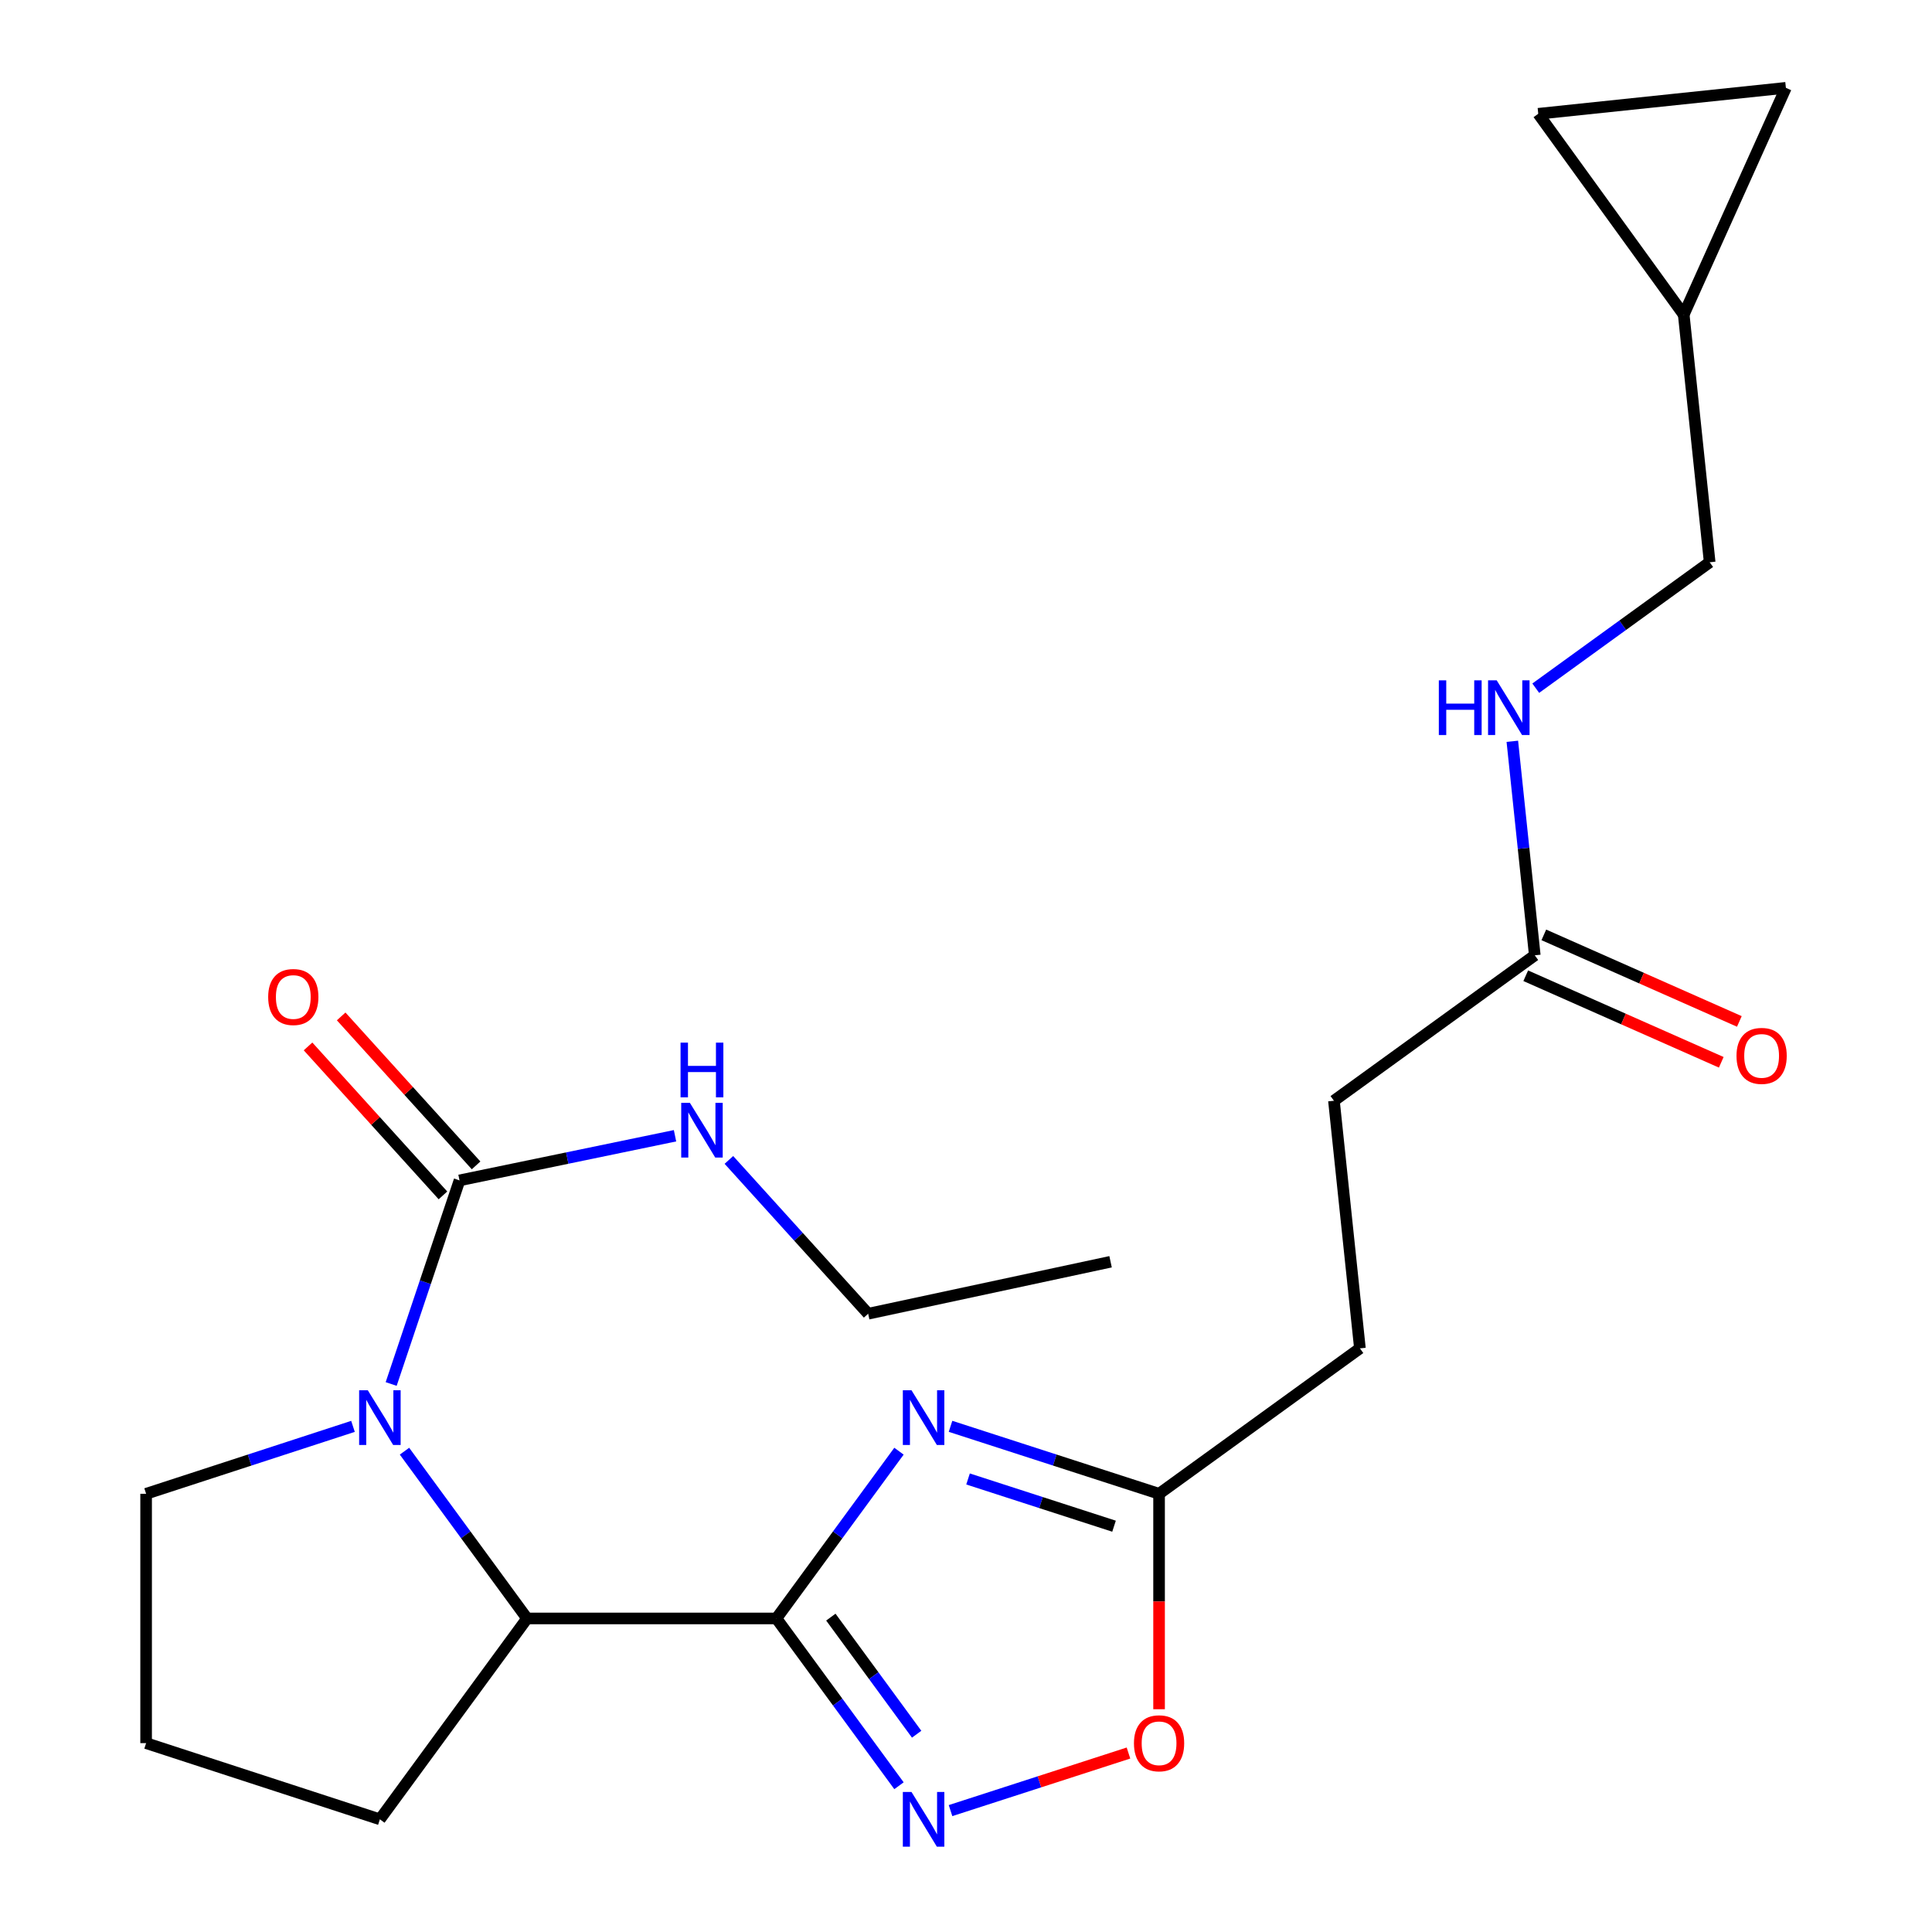 <?xml version='1.0' encoding='iso-8859-1'?>
<svg version='1.1' baseProfile='full'
              xmlns='http://www.w3.org/2000/svg'
                      xmlns:rdkit='http://www.rdkit.org/xml'
                      xmlns:xlink='http://www.w3.org/1999/xlink'
                  xml:space='preserve'
width='1000px' height='1000px' viewBox='0 0 1000 1000'>
<!-- END OF HEADER -->
<rect style='opacity:1.0;fill:#FFFFFF;stroke:none' width='1000' height='1000' x='0' y='0'> </rect>
<path class='bond-0' d='M 401.867,837.707 L 433.588,794.42' style='fill:none;fill-rule:evenodd;stroke:#000000;stroke-width:6px;stroke-linecap:butt;stroke-linejoin:miter;stroke-opacity:1' />
<path class='bond-0' d='M 433.588,794.42 L 465.309,751.133' style='fill:none;fill-rule:evenodd;stroke:#0000FF;stroke-width:6px;stroke-linecap:butt;stroke-linejoin:miter;stroke-opacity:1' />
<path class='bond-1' d='M 401.867,837.707 L 433.589,881' style='fill:none;fill-rule:evenodd;stroke:#000000;stroke-width:6px;stroke-linecap:butt;stroke-linejoin:miter;stroke-opacity:1' />
<path class='bond-1' d='M 433.589,881 L 465.311,924.293' style='fill:none;fill-rule:evenodd;stroke:#0000FF;stroke-width:6px;stroke-linecap:butt;stroke-linejoin:miter;stroke-opacity:1' />
<path class='bond-1' d='M 430.045,837.02 L 452.251,867.326' style='fill:none;fill-rule:evenodd;stroke:#000000;stroke-width:6px;stroke-linecap:butt;stroke-linejoin:miter;stroke-opacity:1' />
<path class='bond-1' d='M 452.251,867.326 L 474.456,897.631' style='fill:none;fill-rule:evenodd;stroke:#0000FF;stroke-width:6px;stroke-linecap:butt;stroke-linejoin:miter;stroke-opacity:1' />
<path class='bond-2' d='M 401.867,837.707 L 272.809,837.707' style='fill:none;fill-rule:evenodd;stroke:#000000;stroke-width:6px;stroke-linecap:butt;stroke-linejoin:miter;stroke-opacity:1' />
<path class='bond-3' d='M 491.99,738.262 L 545.961,755.723' style='fill:none;fill-rule:evenodd;stroke:#0000FF;stroke-width:6px;stroke-linecap:butt;stroke-linejoin:miter;stroke-opacity:1' />
<path class='bond-3' d='M 545.961,755.723 L 599.933,773.184' style='fill:none;fill-rule:evenodd;stroke:#000000;stroke-width:6px;stroke-linecap:butt;stroke-linejoin:miter;stroke-opacity:1' />
<path class='bond-3' d='M 501.06,765.512 L 538.84,777.735' style='fill:none;fill-rule:evenodd;stroke:#0000FF;stroke-width:6px;stroke-linecap:butt;stroke-linejoin:miter;stroke-opacity:1' />
<path class='bond-3' d='M 538.84,777.735 L 576.62,789.958' style='fill:none;fill-rule:evenodd;stroke:#000000;stroke-width:6px;stroke-linecap:butt;stroke-linejoin:miter;stroke-opacity:1' />
<path class='bond-4' d='M 209.366,751.133 L 241.087,794.42' style='fill:none;fill-rule:evenodd;stroke:#0000FF;stroke-width:6px;stroke-linecap:butt;stroke-linejoin:miter;stroke-opacity:1' />
<path class='bond-4' d='M 241.087,794.42 L 272.809,837.707' style='fill:none;fill-rule:evenodd;stroke:#000000;stroke-width:6px;stroke-linecap:butt;stroke-linejoin:miter;stroke-opacity:1' />
<path class='bond-5' d='M 202.469,716.353 L 220.159,663.659' style='fill:none;fill-rule:evenodd;stroke:#0000FF;stroke-width:6px;stroke-linecap:butt;stroke-linejoin:miter;stroke-opacity:1' />
<path class='bond-5' d='M 220.159,663.659 L 237.848,610.965' style='fill:none;fill-rule:evenodd;stroke:#000000;stroke-width:6px;stroke-linecap:butt;stroke-linejoin:miter;stroke-opacity:1' />
<path class='bond-6' d='M 182.707,738.288 L 129.168,755.736' style='fill:none;fill-rule:evenodd;stroke:#0000FF;stroke-width:6px;stroke-linecap:butt;stroke-linejoin:miter;stroke-opacity:1' />
<path class='bond-6' d='M 129.168,755.736 L 75.629,773.184' style='fill:none;fill-rule:evenodd;stroke:#000000;stroke-width:6px;stroke-linecap:butt;stroke-linejoin:miter;stroke-opacity:1' />
<path class='bond-7' d='M 491.99,937.164 L 538.043,922.265' style='fill:none;fill-rule:evenodd;stroke:#0000FF;stroke-width:6px;stroke-linecap:butt;stroke-linejoin:miter;stroke-opacity:1' />
<path class='bond-7' d='M 538.043,922.265 L 584.097,907.365' style='fill:none;fill-rule:evenodd;stroke:#FF0000;stroke-width:6px;stroke-linecap:butt;stroke-linejoin:miter;stroke-opacity:1' />
<path class='bond-8' d='M 246.422,603.2 L 211.505,564.647' style='fill:none;fill-rule:evenodd;stroke:#000000;stroke-width:6px;stroke-linecap:butt;stroke-linejoin:miter;stroke-opacity:1' />
<path class='bond-8' d='M 211.505,564.647 L 176.588,526.094' style='fill:none;fill-rule:evenodd;stroke:#FF0000;stroke-width:6px;stroke-linecap:butt;stroke-linejoin:miter;stroke-opacity:1' />
<path class='bond-8' d='M 229.274,618.73 L 194.357,580.178' style='fill:none;fill-rule:evenodd;stroke:#000000;stroke-width:6px;stroke-linecap:butt;stroke-linejoin:miter;stroke-opacity:1' />
<path class='bond-8' d='M 194.357,580.178 L 159.44,541.625' style='fill:none;fill-rule:evenodd;stroke:#FF0000;stroke-width:6px;stroke-linecap:butt;stroke-linejoin:miter;stroke-opacity:1' />
<path class='bond-9' d='M 237.848,610.965 L 293.619,599.415' style='fill:none;fill-rule:evenodd;stroke:#000000;stroke-width:6px;stroke-linecap:butt;stroke-linejoin:miter;stroke-opacity:1' />
<path class='bond-9' d='M 293.619,599.415 L 349.389,587.864' style='fill:none;fill-rule:evenodd;stroke:#0000FF;stroke-width:6px;stroke-linecap:butt;stroke-linejoin:miter;stroke-opacity:1' />
<path class='bond-10' d='M 272.809,837.707 L 196.628,941.675' style='fill:none;fill-rule:evenodd;stroke:#000000;stroke-width:6px;stroke-linecap:butt;stroke-linejoin:miter;stroke-opacity:1' />
<path class='bond-11' d='M 599.933,773.184 L 703.889,697.903' style='fill:none;fill-rule:evenodd;stroke:#000000;stroke-width:6px;stroke-linecap:butt;stroke-linejoin:miter;stroke-opacity:1' />
<path class='bond-12' d='M 599.933,773.184 L 599.933,828.94' style='fill:none;fill-rule:evenodd;stroke:#000000;stroke-width:6px;stroke-linecap:butt;stroke-linejoin:miter;stroke-opacity:1' />
<path class='bond-12' d='M 599.933,828.94 L 599.933,884.696' style='fill:none;fill-rule:evenodd;stroke:#FF0000;stroke-width:6px;stroke-linecap:butt;stroke-linejoin:miter;stroke-opacity:1' />
<path class='bond-13' d='M 794.4,494.465 L 690.444,569.745' style='fill:none;fill-rule:evenodd;stroke:#000000;stroke-width:6px;stroke-linecap:butt;stroke-linejoin:miter;stroke-opacity:1' />
<path class='bond-14' d='M 794.4,494.465 L 788.59,439.076' style='fill:none;fill-rule:evenodd;stroke:#000000;stroke-width:6px;stroke-linecap:butt;stroke-linejoin:miter;stroke-opacity:1' />
<path class='bond-14' d='M 788.59,439.076 L 782.779,383.688' style='fill:none;fill-rule:evenodd;stroke:#0000FF;stroke-width:6px;stroke-linecap:butt;stroke-linejoin:miter;stroke-opacity:1' />
<path class='bond-15' d='M 789.718,505.042 L 840.319,527.443' style='fill:none;fill-rule:evenodd;stroke:#000000;stroke-width:6px;stroke-linecap:butt;stroke-linejoin:miter;stroke-opacity:1' />
<path class='bond-15' d='M 840.319,527.443 L 890.92,549.844' style='fill:none;fill-rule:evenodd;stroke:#FF0000;stroke-width:6px;stroke-linecap:butt;stroke-linejoin:miter;stroke-opacity:1' />
<path class='bond-15' d='M 799.083,483.887 L 849.684,506.288' style='fill:none;fill-rule:evenodd;stroke:#000000;stroke-width:6px;stroke-linecap:butt;stroke-linejoin:miter;stroke-opacity:1' />
<path class='bond-15' d='M 849.684,506.288 L 900.286,528.689' style='fill:none;fill-rule:evenodd;stroke:#FF0000;stroke-width:6px;stroke-linecap:butt;stroke-linejoin:miter;stroke-opacity:1' />
<path class='bond-16' d='M 871.493,162.868 L 884.925,291.026' style='fill:none;fill-rule:evenodd;stroke:#000000;stroke-width:6px;stroke-linecap:butt;stroke-linejoin:miter;stroke-opacity:1' />
<path class='bond-17' d='M 871.493,162.868 L 924.371,45.455' style='fill:none;fill-rule:evenodd;stroke:#000000;stroke-width:6px;stroke-linecap:butt;stroke-linejoin:miter;stroke-opacity:1' />
<path class='bond-18' d='M 871.493,162.868 L 796.2,58.899' style='fill:none;fill-rule:evenodd;stroke:#000000;stroke-width:6px;stroke-linecap:butt;stroke-linejoin:miter;stroke-opacity:1' />
<path class='bond-19' d='M 924.371,45.455 L 796.2,58.899' style='fill:none;fill-rule:evenodd;stroke:#000000;stroke-width:6px;stroke-linecap:butt;stroke-linejoin:miter;stroke-opacity:1' />
<path class='bond-20' d='M 794.905,356.206 L 839.915,323.616' style='fill:none;fill-rule:evenodd;stroke:#0000FF;stroke-width:6px;stroke-linecap:butt;stroke-linejoin:miter;stroke-opacity:1' />
<path class='bond-20' d='M 839.915,323.616 L 884.925,291.026' style='fill:none;fill-rule:evenodd;stroke:#000000;stroke-width:6px;stroke-linecap:butt;stroke-linejoin:miter;stroke-opacity:1' />
<path class='bond-21' d='M 377.277,600.377 L 413.318,640.181' style='fill:none;fill-rule:evenodd;stroke:#0000FF;stroke-width:6px;stroke-linecap:butt;stroke-linejoin:miter;stroke-opacity:1' />
<path class='bond-21' d='M 413.318,640.181 L 449.359,679.986' style='fill:none;fill-rule:evenodd;stroke:#000000;stroke-width:6px;stroke-linecap:butt;stroke-linejoin:miter;stroke-opacity:1' />
<path class='bond-22' d='M 703.889,697.903 L 690.444,569.745' style='fill:none;fill-rule:evenodd;stroke:#000000;stroke-width:6px;stroke-linecap:butt;stroke-linejoin:miter;stroke-opacity:1' />
<path class='bond-23' d='M 75.629,773.184 L 75.629,902.242' style='fill:none;fill-rule:evenodd;stroke:#000000;stroke-width:6px;stroke-linecap:butt;stroke-linejoin:miter;stroke-opacity:1' />
<path class='bond-24' d='M 196.628,941.675 L 75.629,902.242' style='fill:none;fill-rule:evenodd;stroke:#000000;stroke-width:6px;stroke-linecap:butt;stroke-linejoin:miter;stroke-opacity:1' />
<path class='bond-25' d='M 449.359,679.986 L 574.831,653.085' style='fill:none;fill-rule:evenodd;stroke:#000000;stroke-width:6px;stroke-linecap:butt;stroke-linejoin:miter;stroke-opacity:1' />
<path  class='atom-1' d='M 471.787 719.591
L 481.067 734.591
Q 481.987 736.071, 483.467 738.751
Q 484.947 741.431, 485.027 741.591
L 485.027 719.591
L 488.787 719.591
L 488.787 747.911
L 484.907 747.911
L 474.947 731.511
Q 473.787 729.591, 472.547 727.391
Q 471.347 725.191, 470.987 724.511
L 470.987 747.911
L 467.307 747.911
L 467.307 719.591
L 471.787 719.591
' fill='#0000FF'/>
<path  class='atom-2' d='M 190.368 719.591
L 199.648 734.591
Q 200.568 736.071, 202.048 738.751
Q 203.528 741.431, 203.608 741.591
L 203.608 719.591
L 207.368 719.591
L 207.368 747.911
L 203.488 747.911
L 193.528 731.511
Q 192.368 729.591, 191.128 727.391
Q 189.928 725.191, 189.568 724.511
L 189.568 747.911
L 185.888 747.911
L 185.888 719.591
L 190.368 719.591
' fill='#0000FF'/>
<path  class='atom-3' d='M 471.787 927.515
L 481.067 942.515
Q 481.987 943.995, 483.467 946.675
Q 484.947 949.355, 485.027 949.515
L 485.027 927.515
L 488.787 927.515
L 488.787 955.835
L 484.907 955.835
L 474.947 939.435
Q 473.787 937.515, 472.547 935.315
Q 471.347 933.115, 470.987 932.435
L 470.987 955.835
L 467.307 955.835
L 467.307 927.515
L 471.787 927.515
' fill='#0000FF'/>
<path  class='atom-7' d='M 586.933 902.322
Q 586.933 895.522, 590.293 891.722
Q 593.653 887.922, 599.933 887.922
Q 606.213 887.922, 609.573 891.722
Q 612.933 895.522, 612.933 902.322
Q 612.933 909.202, 609.533 913.122
Q 606.133 917.002, 599.933 917.002
Q 593.693 917.002, 590.293 913.122
Q 586.933 909.242, 586.933 902.322
M 599.933 913.802
Q 604.253 913.802, 606.573 910.922
Q 608.933 908.002, 608.933 902.322
Q 608.933 896.762, 606.573 893.962
Q 604.253 891.122, 599.933 891.122
Q 595.613 891.122, 593.253 893.922
Q 590.933 896.722, 590.933 902.322
Q 590.933 908.042, 593.253 910.922
Q 595.613 913.802, 599.933 913.802
' fill='#FF0000'/>
<path  class='atom-12' d='M 138.81 516.048
Q 138.81 509.248, 142.17 505.448
Q 145.53 501.648, 151.81 501.648
Q 158.09 501.648, 161.45 505.448
Q 164.81 509.248, 164.81 516.048
Q 164.81 522.928, 161.41 526.848
Q 158.01 530.728, 151.81 530.728
Q 145.57 530.728, 142.17 526.848
Q 138.81 522.968, 138.81 516.048
M 151.81 527.528
Q 156.13 527.528, 158.45 524.648
Q 160.81 521.728, 160.81 516.048
Q 160.81 510.488, 158.45 507.688
Q 156.13 504.848, 151.81 504.848
Q 147.49 504.848, 145.13 507.648
Q 142.81 510.448, 142.81 516.048
Q 142.81 521.768, 145.13 524.648
Q 147.49 527.528, 151.81 527.528
' fill='#FF0000'/>
<path  class='atom-13' d='M 744.736 352.146
L 748.576 352.146
L 748.576 364.186
L 763.056 364.186
L 763.056 352.146
L 766.896 352.146
L 766.896 380.466
L 763.056 380.466
L 763.056 367.386
L 748.576 367.386
L 748.576 380.466
L 744.736 380.466
L 744.736 352.146
' fill='#0000FF'/>
<path  class='atom-13' d='M 774.696 352.146
L 783.976 367.146
Q 784.896 368.626, 786.376 371.306
Q 787.856 373.986, 787.936 374.146
L 787.936 352.146
L 791.696 352.146
L 791.696 380.466
L 787.816 380.466
L 777.856 364.066
Q 776.696 362.146, 775.456 359.946
Q 774.256 357.746, 773.896 357.066
L 773.896 380.466
L 770.216 380.466
L 770.216 352.146
L 774.696 352.146
' fill='#0000FF'/>
<path  class='atom-14' d='M 357.073 570.816
L 366.353 585.816
Q 367.273 587.296, 368.753 589.976
Q 370.233 592.656, 370.313 592.816
L 370.313 570.816
L 374.073 570.816
L 374.073 599.136
L 370.193 599.136
L 360.233 582.736
Q 359.073 580.816, 357.833 578.616
Q 356.633 576.416, 356.273 575.736
L 356.273 599.136
L 352.593 599.136
L 352.593 570.816
L 357.073 570.816
' fill='#0000FF'/>
<path  class='atom-14' d='M 352.253 539.664
L 356.093 539.664
L 356.093 551.704
L 370.573 551.704
L 370.573 539.664
L 374.413 539.664
L 374.413 567.984
L 370.573 567.984
L 370.573 554.904
L 356.093 554.904
L 356.093 567.984
L 352.253 567.984
L 352.253 539.664
' fill='#0000FF'/>
<path  class='atom-15' d='M 898.813 546.523
Q 898.813 539.723, 902.173 535.923
Q 905.533 532.123, 911.813 532.123
Q 918.093 532.123, 921.453 535.923
Q 924.813 539.723, 924.813 546.523
Q 924.813 553.403, 921.413 557.323
Q 918.013 561.203, 911.813 561.203
Q 905.573 561.203, 902.173 557.323
Q 898.813 553.443, 898.813 546.523
M 911.813 558.003
Q 916.133 558.003, 918.453 555.123
Q 920.813 552.203, 920.813 546.523
Q 920.813 540.963, 918.453 538.163
Q 916.133 535.323, 911.813 535.323
Q 907.493 535.323, 905.133 538.123
Q 902.813 540.923, 902.813 546.523
Q 902.813 552.243, 905.133 555.123
Q 907.493 558.003, 911.813 558.003
' fill='#FF0000'/>
</svg>
